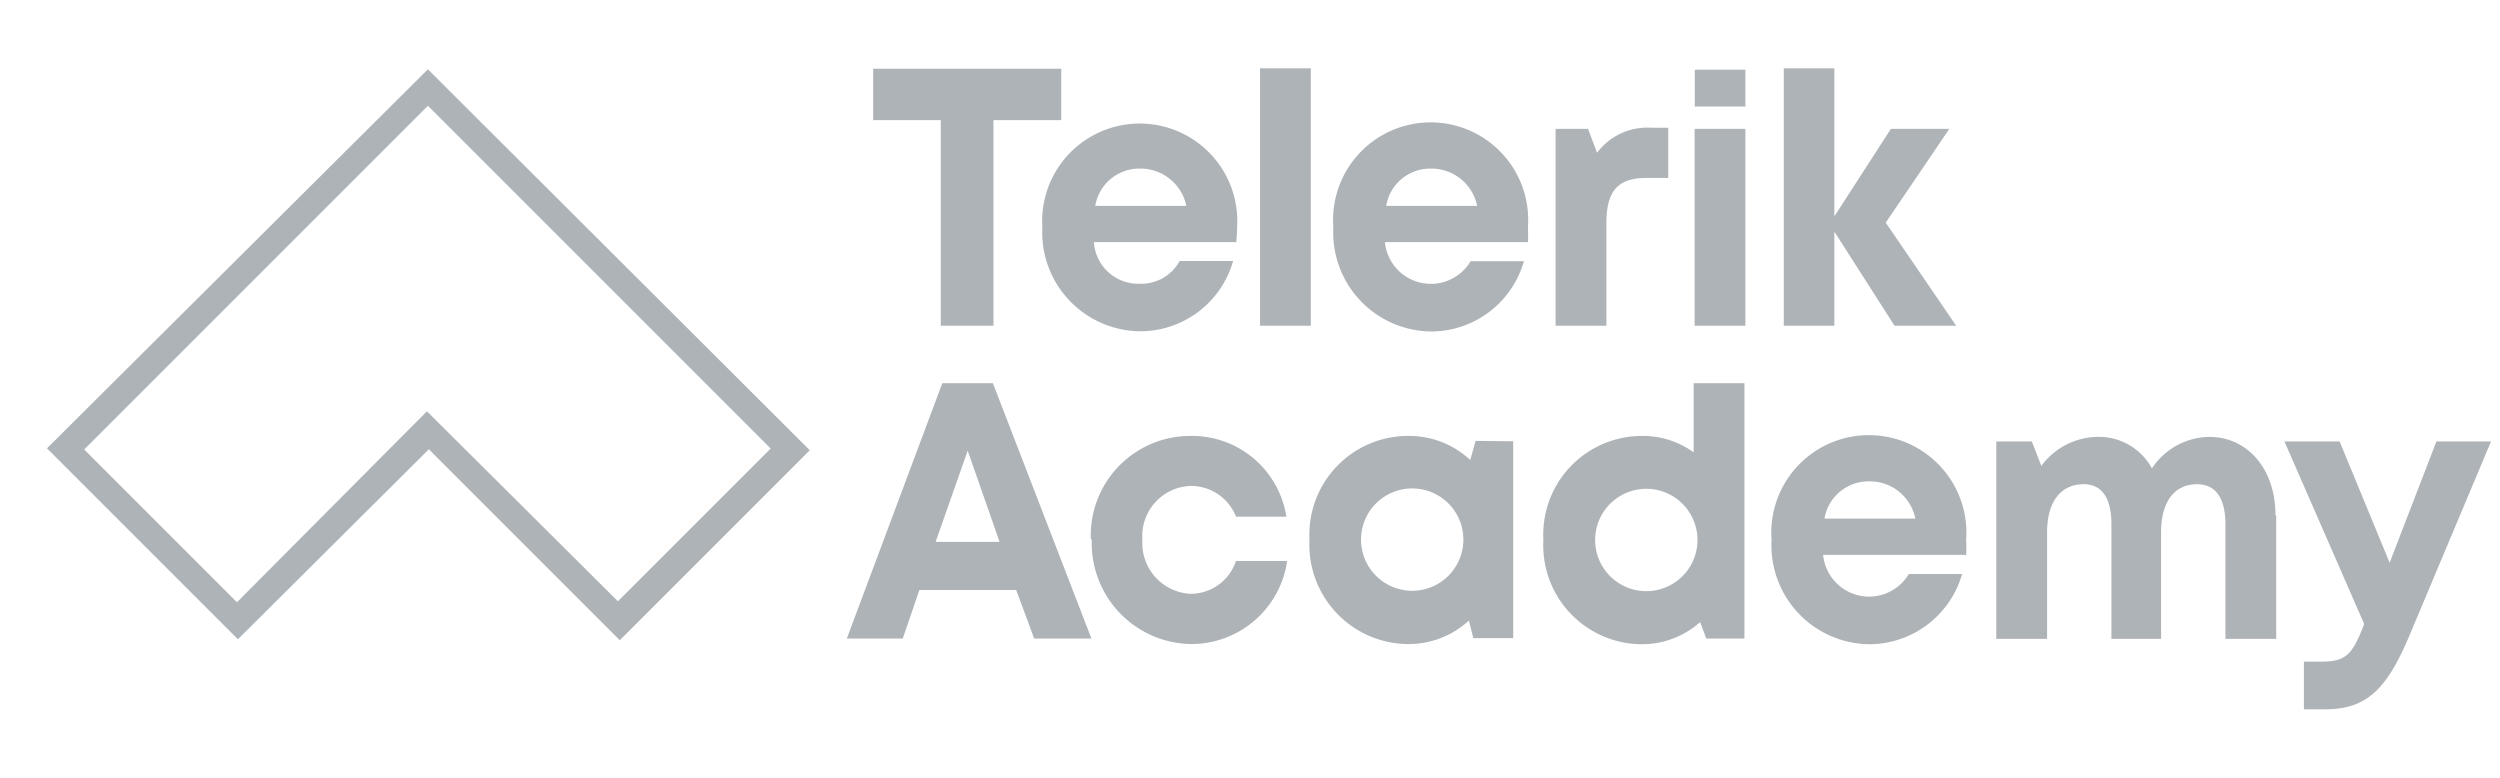 <?xml version="1.0"?>
<svg id="Layer_1" xmlns="http://www.w3.org/2000/svg" viewBox="0 0 130.93 40.73">
  <defs>
    <style>.cls-1{fill:#aeb3b7}</style>
  </defs>
  <path class="cls-1" d="M22.36 5.49l18 18-8 8-10-9.95-9.95 10-8-8 18-18m0-1.91L2.46 23.48l10 10 10-9.95 10 10 9.95-9.95-20.05-20z" />
  <path class="cls-1" d="M22.36 3.58l9.95 9.95-9.95-9.95zM57.36 10.78h4.77a2.45 2.45 0 0 0-2.43-1.95 2.34 2.34 0 0 0-2.34 1.95m7.38 1.9h-7.45a2.33 2.33 0 0 0 2.41 2.18 2.29 2.29 0 0 0 2.08-1.19h2.8a5.06 5.06 0 0 1-4.88 3.68 5.18 5.18 0 0 1-5.11-5.45 5.11 5.11 0 1 1 10.2 0 7.34 7.34 0 0 1-.05.81M65.99 3.58h2.66v13.48h-2.66zM72.6 10.78h4.76a2.44 2.44 0 0 0-2.43-1.95 2.33 2.33 0 0 0-2.33 1.95m7.4 1.9h-7.47a2.42 2.42 0 0 0 4.49 1h2.79a5.06 5.06 0 0 1-4.88 3.68 5.18 5.18 0 0 1-5.1-5.45 5.11 5.11 0 1 1 10.19 0 7.34 7.34 0 0 1 0 .81M87.37 6.69v2.63h-1.15c-1.5 0-2.09.69-2.09 2.38v5.36h-2.66V6.75h1.7L83.64 8a3.3 3.3 0 0 1 2.86-1.31zM88.75 6.75h2.66v10.31h-2.66zM88.76 3.65h2.65v1.93h-2.65zM99.22 17.06l-3.15-4.93v4.93h-2.65V3.58h2.65v7.75l2.96-4.58h3.06l-3.33 4.91 3.69 5.4h-3.23zM49 28.38h3.35l-1.67-4.78zm4.22 2.52h-5.07l-.87 2.54h-2.93l5-13.37H52l5.16 13.37h-3zM57.13 28.25a5.21 5.21 0 0 1 5.24-5.42 5 5 0 0 1 5 4.23h-2.64a2.52 2.52 0 0 0-2.37-1.61 2.62 2.62 0 0 0-2.53 2.81 2.66 2.66 0 0 0 2.53 2.84 2.51 2.51 0 0 0 2.37-1.72h2.68a5.07 5.07 0 0 1-5 4.35 5.28 5.28 0 0 1-5.23-5.48M76.64 28.26a2.68 2.68 0 1 0-5.36 0 2.68 2.68 0 1 0 5.36 0m2.61-5.15v10.31h-2.09l-.23-.92a4.66 4.66 0 0 1-3.19 1.23 5.2 5.2 0 0 1-5.16-5.47 5.17 5.17 0 0 1 5.16-5.43A4.7 4.7 0 0 1 77 24.09l.28-1zM88.9 28.28a2.68 2.68 0 1 0-5.36 0 2.68 2.68 0 1 0 5.36 0m2.46-8.21v13.37h-2l-.32-.86A4.59 4.59 0 0 1 86 33.74a5.18 5.18 0 0 1-5.17-5.46A5.17 5.17 0 0 1 86 22.83a4.55 4.55 0 0 1 2.7.86v-3.62zM95.55 27.16h4.76a2.43 2.43 0 0 0-2.43-1.95 2.34 2.34 0 0 0-2.33 1.95m7.37 1.9h-7.44a2.42 2.42 0 0 0 4.49 1h2.79a5.07 5.07 0 0 1-4.88 3.68 5.18 5.18 0 0 1-5.1-5.45 5.11 5.11 0 1 1 10.19 0 7.37 7.37 0 0 1 0 .82M119.21 27v6.46h-2.66v-6c0-1.38-.52-2.1-1.48-2.1-1.19 0-1.89.91-1.89 2.53v5.57h-2.6v-6c0-1.38-.5-2.1-1.45-2.1-1.2 0-1.92.91-1.92 2.53v5.57h-2.66V23.12h1.86l.5 1.28a3.72 3.72 0 0 1 2.93-1.52 3.16 3.16 0 0 1 2.86 1.65 3.67 3.67 0 0 1 3-1.65c2 0 3.47 1.67 3.47 4.09M130.46 23.12l-4.28 10.18c-1.18 2.79-2.22 3.85-4.43 3.85h-1.09v-2.5h.92c1.28 0 1.61-.36 2.22-1.92v-.09l-4.16-9.52h2.89l2.62 6.35 2.45-6.35zM55.58 6.29h-3.55v10.77h-2.76V6.29h-3.54V3.6h9.85v2.69z" />
</svg>